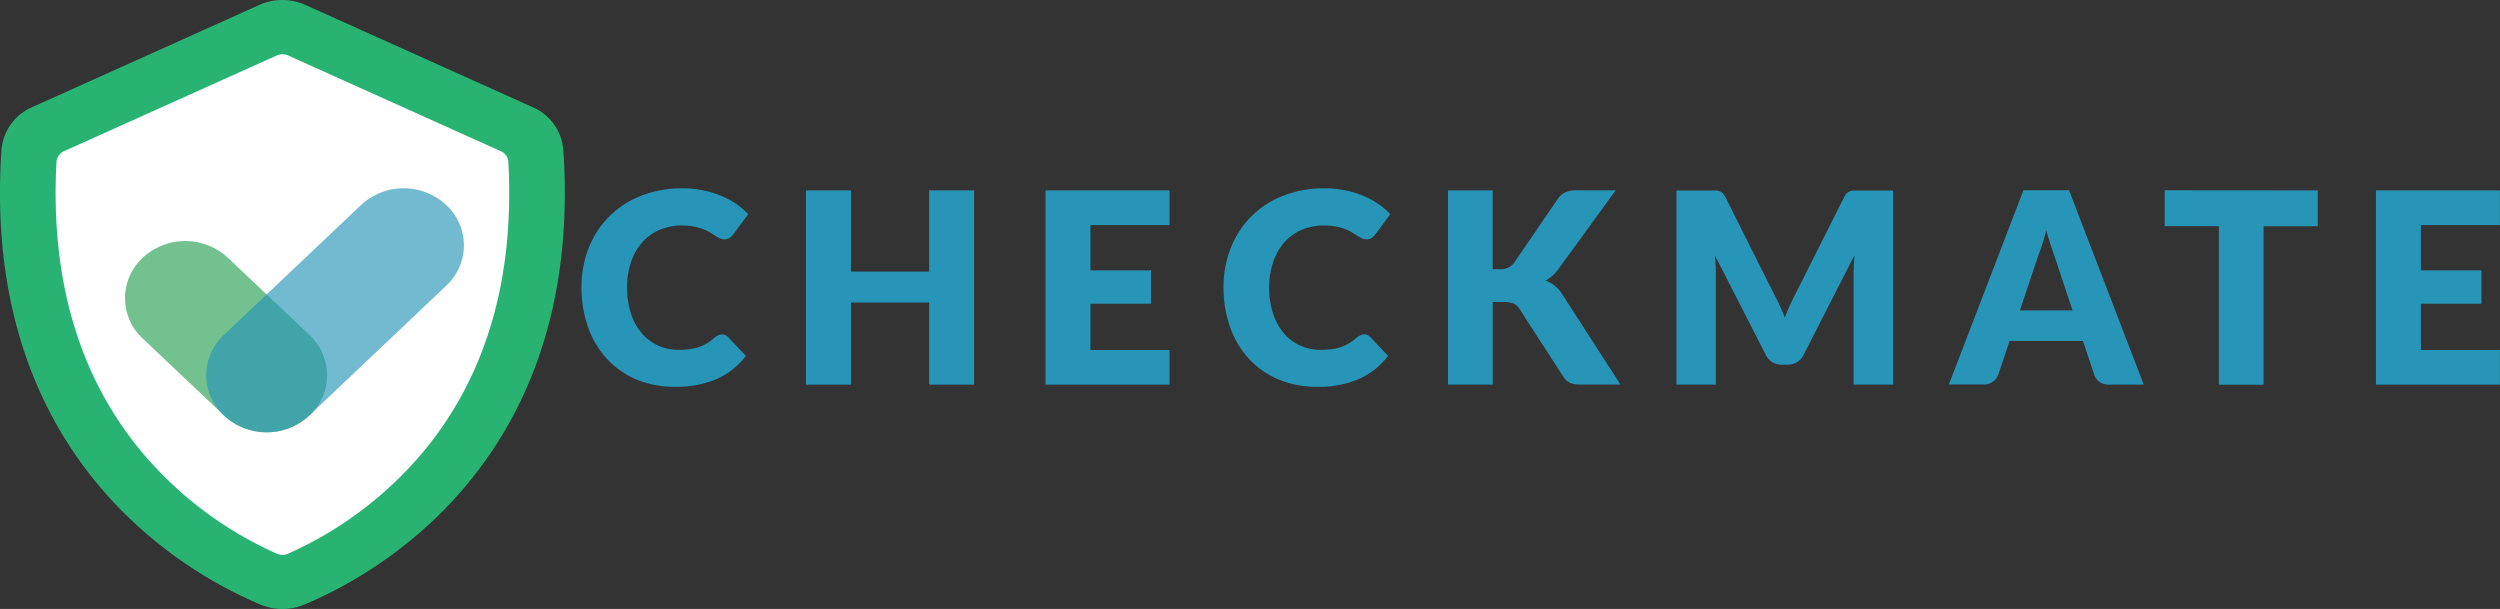 <svg id="Layer_1" data-name="Layer 1" xmlns="http://www.w3.org/2000/svg" viewBox="0 0 767.04 186.84"><rect x="0" y="0" width="767.04" height="186.84" fill="#333333" stroke="none"/><defs><style>.cls-1{fill:#fff;}.cls-2{fill:#73c18e;}.cls-3,.cls-5{fill:#2795b7;}.cls-3{opacity:0.65;}.cls-4{fill:#29b373;}</style></defs><title>checkmatelogo</title><path class="cls-1" d="M124.08,413.67S40,394.09,46.4,277l77.68-35,77.39,35.44S216,374,124.08,413.67Z" transform="translate(-37.43 -234.4)"/><path class="cls-2" d="M106.21,361.91l-25-23.65a16.87,16.87,0,0,1,0-24.77h0a19.23,19.23,0,0,1,26.15,0l25,23.65a16.87,16.87,0,0,1,0,24.77h0A19.21,19.21,0,0,1,106.21,361.91Z" transform="translate(-37.43 -234.4)"/><path class="cls-3" d="M132.29,361.91l42.05-39.84a16.87,16.87,0,0,0,0-24.77h0a19.21,19.21,0,0,0-26.14,0l-42.06,39.84a16.87,16.87,0,0,0,0,24.77h0A19.23,19.23,0,0,0,132.29,361.91Z" transform="translate(-37.43 -234.4)"/><path class="cls-4" d="M130.69,419.93a17.3,17.3,0,0,1-13.22,0c-21.26-8.82-86.13-43.74-79.58-139.58a15.61,15.61,0,0,1,9.36-13.05L117,235.91a17.29,17.29,0,0,1,14.12,0l69.77,31.39a15.62,15.62,0,0,1,9.37,13.05C216.82,376.19,152,411.11,130.69,419.93ZM193.4,284.09a3.88,3.88,0,0,0-2.33-3.31l-65.23-29.35a4.32,4.32,0,0,0-3.52,0L57.1,280.78a3.89,3.89,0,0,0-2.34,3.31c-1.93,35.75,6.79,65.58,25.93,88.7a115,115,0,0,0,41.66,31.48,4.28,4.28,0,0,0,3.47,0,115.1,115.1,0,0,0,41.66-31.48C186.62,349.67,195.33,319.84,193.4,284.09Z" transform="translate(-37.43 -234.4)"/><path class="cls-5" d="M258.93,337a2.64,2.64,0,0,1,1.91.82l5.44,5.77a22.63,22.63,0,0,1-8.95,7.09,31,31,0,0,1-12.72,2.4,30.11,30.11,0,0,1-12.07-2.31,26.17,26.17,0,0,1-9-6.39,28,28,0,0,1-5.7-9.65,35.75,35.75,0,0,1-2-12.12,32.26,32.26,0,0,1,2.27-12.25,28,28,0,0,1,16.11-15.93,33.7,33.7,0,0,1,12.53-2.25,32.09,32.09,0,0,1,6.27.59,30.65,30.65,0,0,1,5.5,1.64,25.29,25.29,0,0,1,4.7,2.49A22.77,22.77,0,0,1,267,300.1l-4.63,6.26a6.08,6.08,0,0,1-1.05,1,2.72,2.72,0,0,1-1.71.47,3,3,0,0,1-1.38-.33,14.77,14.77,0,0,1-1.38-.79c-.48-.32-1-.66-1.6-1a13.31,13.31,0,0,0-2.07-1,17.26,17.26,0,0,0-2.8-.8,19.57,19.57,0,0,0-3.75-.32,16.92,16.92,0,0,0-6.81,1.33,14.89,14.89,0,0,0-5.3,3.8,17.87,17.87,0,0,0-3.45,6,23.86,23.86,0,0,0-1.23,7.9,24.91,24.91,0,0,0,1.23,8.14,18.09,18.09,0,0,0,3.37,6,14.41,14.41,0,0,0,5,3.7,14.83,14.83,0,0,0,6.09,1.27,29.22,29.22,0,0,0,3.4-.19,13.77,13.77,0,0,0,2.86-.63,13.1,13.1,0,0,0,2.52-1.17,16,16,0,0,0,2.41-1.78,5.12,5.12,0,0,1,1.06-.67A2.7,2.7,0,0,1,258.93,337Z" transform="translate(-37.43 -234.4)"/><path class="cls-5" d="M336.3,352.41H322.51V327.22h-24v25.19h-13.8V292.82h13.8v24.91h24V292.82H336.3Z" transform="translate(-37.43 -234.4)"/><path class="cls-5" d="M396.26,292.82v10.64H372v13.9h18.58v10.23H372v14.19h24.26v10.63H358.21V292.82Z" transform="translate(-37.43 -234.4)"/><path class="cls-5" d="M455.94,337a2.58,2.58,0,0,1,1,.19,2.65,2.65,0,0,1,.93.63l5.44,5.77a22.56,22.56,0,0,1-8.95,7.09,31,31,0,0,1-12.72,2.4,30.06,30.06,0,0,1-12.06-2.31,26.11,26.11,0,0,1-9.05-6.39,28,28,0,0,1-5.7-9.65,35.75,35.75,0,0,1-2-12.12,32.26,32.26,0,0,1,2.27-12.25,28,28,0,0,1,16.11-15.93,33.7,33.7,0,0,1,12.53-2.25,32.09,32.09,0,0,1,6.27.59,30.4,30.4,0,0,1,5.5,1.64,25.7,25.7,0,0,1,4.71,2.49A23.1,23.1,0,0,1,464,300.1l-4.63,6.26a5.45,5.45,0,0,1-1.05,1,2.69,2.69,0,0,1-1.7.47,3,3,0,0,1-1.38-.33,12.59,12.59,0,0,1-1.38-.79l-1.61-1a13.63,13.63,0,0,0-2.06-1,17.86,17.86,0,0,0-2.8-.8,19.68,19.68,0,0,0-3.76-.32,16.92,16.92,0,0,0-6.81,1.33,14.89,14.89,0,0,0-5.3,3.8,17.68,17.68,0,0,0-3.44,6,23.6,23.6,0,0,0-1.24,7.9,24.64,24.64,0,0,0,1.24,8.14,17.9,17.9,0,0,0,3.36,6,14.41,14.41,0,0,0,5,3.7,14.83,14.83,0,0,0,6.09,1.27,29.53,29.53,0,0,0,3.41-.19,13.91,13.91,0,0,0,2.86-.63,13.3,13.3,0,0,0,2.51-1.17,16,16,0,0,0,2.41-1.78,5.12,5.12,0,0,1,1.06-.67A2.72,2.72,0,0,1,455.94,337Z" transform="translate(-37.43 -234.4)"/><path class="cls-5" d="M495.41,317h2.19A5,5,0,0,0,502,315l13.31-19.47a5.81,5.81,0,0,1,2.49-2.17,9.15,9.15,0,0,1,3.43-.57h11.93l-17.53,24.09a11.92,11.92,0,0,1-1.94,2.17,12.6,12.6,0,0,1-2.07,1.43,10.83,10.83,0,0,1,2.82,1.57,10.71,10.71,0,0,1,2.33,2.68l17.85,27.65H522.35a10.48,10.48,0,0,1-2-.16,5,5,0,0,1-1.44-.49,4.28,4.28,0,0,1-1.06-.8,8.12,8.12,0,0,1-.85-1.08L503.6,329.14a4.08,4.08,0,0,0-1.84-1.62,8,8,0,0,0-3-.47h-3.33v25.36H481.7V292.82h13.71Z" transform="translate(-37.43 -234.4)"/><path class="cls-5" d="M583.59,328.4c.5,1.12,1,2.27,1.44,3.44.46-1.2.94-2.37,1.46-3.5s1-2.23,1.58-3.3l15.17-30.13a5.17,5.17,0,0,1,.83-1.21,2.71,2.71,0,0,1,1-.63,3.19,3.19,0,0,1,1.19-.21h12v59.55H606.16V318.14c0-1.66.08-3.46.25-5.4l-15.66,30.63a5.21,5.21,0,0,1-2,2.17,5.44,5.44,0,0,1-2.82.74h-1.87a5.44,5.44,0,0,1-2.82-.74,5.13,5.13,0,0,1-2-2.17L563.56,312.7c.11.95.19,1.9.25,2.84s.08,1.81.08,2.6v34.27H551.8V292.86h12a3.25,3.25,0,0,1,1.2.21,2.77,2.77,0,0,1,1,.63,5.17,5.17,0,0,1,.83,1.21L582,325.17C582.56,326.2,583.09,327.28,583.59,328.4Z" transform="translate(-37.43 -234.4)"/><path class="cls-5" d="M695.17,352.41H684.54a4.87,4.87,0,0,1-2.94-.84,4.34,4.34,0,0,1-1.6-2.14L676.51,339H654l-3.49,10.39a4.54,4.54,0,0,1-1.58,2.06,4.48,4.48,0,0,1-2.88.92H635.37l22.88-59.59h14Zm-38-22.78h16.14l-5.43-16.32c-.35-1-.77-2.25-1.24-3.66s-.94-2.92-1.4-4.56c-.43,1.66-.88,3.21-1.34,4.62s-.89,2.65-1.3,3.68Z" transform="translate(-37.43 -234.4)"/><path class="cls-5" d="M748.56,292.82v11H731.93v48.63H718.21V303.78H701.58v-11Z" transform="translate(-37.43 -234.4)"/><path class="cls-5" d="M804.46,292.82v10.64H780.2v13.9h18.58v10.23H780.2v14.19h24.26v10.63H766.41V292.82Z" transform="translate(-37.43 -234.4)"/></svg>